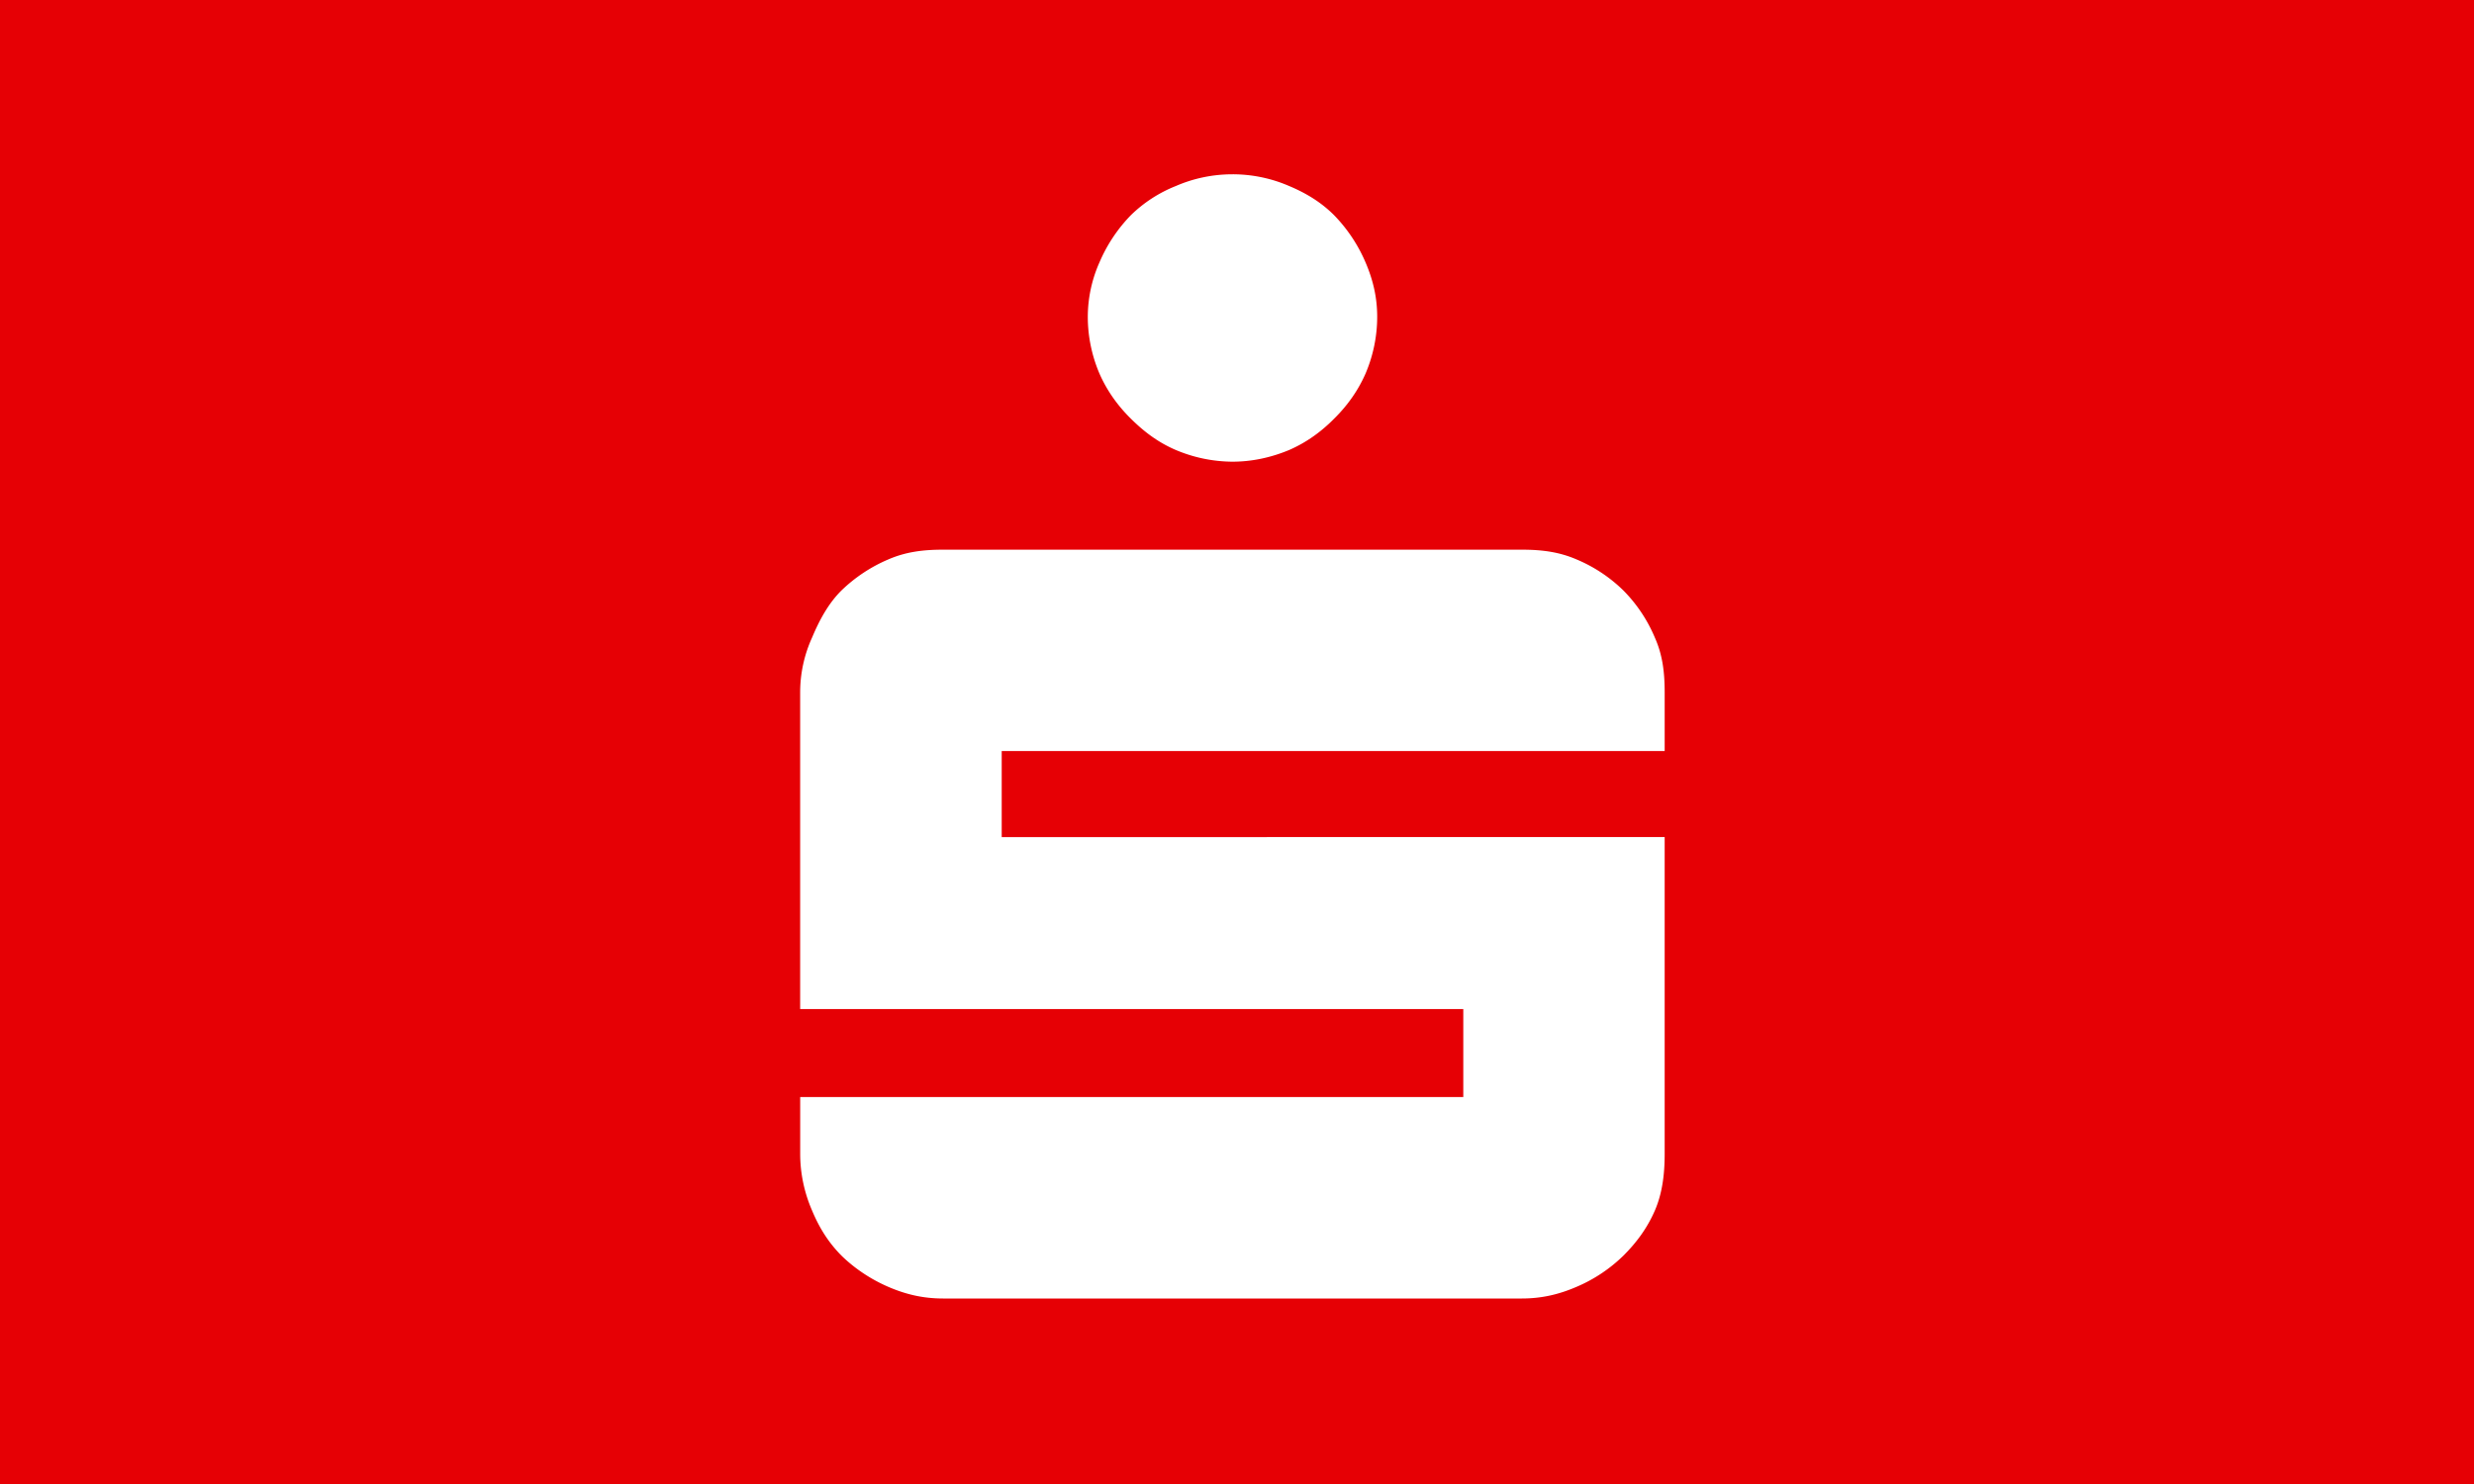 <?xml version="1.0" encoding="UTF-8"?>
<svg xmlns="http://www.w3.org/2000/svg" width="100" viewBox="0 0 75 45" height="60" version="1.2">
  <path style="fill:#fff;fill-opacity:1;stroke:none" d="M0 0h75v45H0z"></path>
  <path style="fill:#e60005;fill-opacity:1;stroke:none" d="M0 0h75v45H0z"></path>
  <path style="stroke:none;fill-rule:nonzero;fill:#fff;fill-opacity:1" d="M37.363 5.285c-.601 0-1.187.125-1.718.356a4.134 4.134 0 0 0-1.364.886 4.692 4.692 0 0 0-.949 1.426 4.078 4.078 0 0 0-.355 1.656c0 .606.128 1.192.355 1.723.23.523.555.973.95 1.363.398.395.827.72 1.363.95a4.464 4.464 0 0 0 1.718.355c.606 0 1.188-.133 1.719-.355.527-.23.973-.555 1.363-.95.395-.39.72-.84.95-1.363a4.397 4.397 0 0 0 .355-1.723c0-.601-.129-1.129-.355-1.656a4.692 4.692 0 0 0-.95-1.426c-.39-.39-.836-.664-1.363-.886a4.31 4.31 0 0 0-1.719-.356zm-8.777 11.383c-.602 0-1.129.066-1.66.297a4.663 4.663 0 0 0-1.422.945c-.395.395-.664.895-.887 1.426a4.009 4.009 0 0 0-.36 1.66v9.602H44.36v2.668H24.258v1.722c0 .602.129 1.188.36 1.719.222.531.495.965.886 1.363.398.39.89.72 1.422.95.531.23 1.058.355 1.66.355h17.55c.602 0 1.13-.125 1.66-.355a4.603 4.603 0 0 0 1.423-.95c.398-.398.718-.832.949-1.363.23-.531.297-1.117.297-1.719v-9.605H30.367v-2.61h20.098v-1.777c0-.605-.063-1.137-.297-1.66a4.51 4.51 0 0 0-.95-1.426 4.526 4.526 0 0 0-1.421-.945c-.531-.23-1.059-.297-1.66-.297zm0 0"></path>
</svg>
